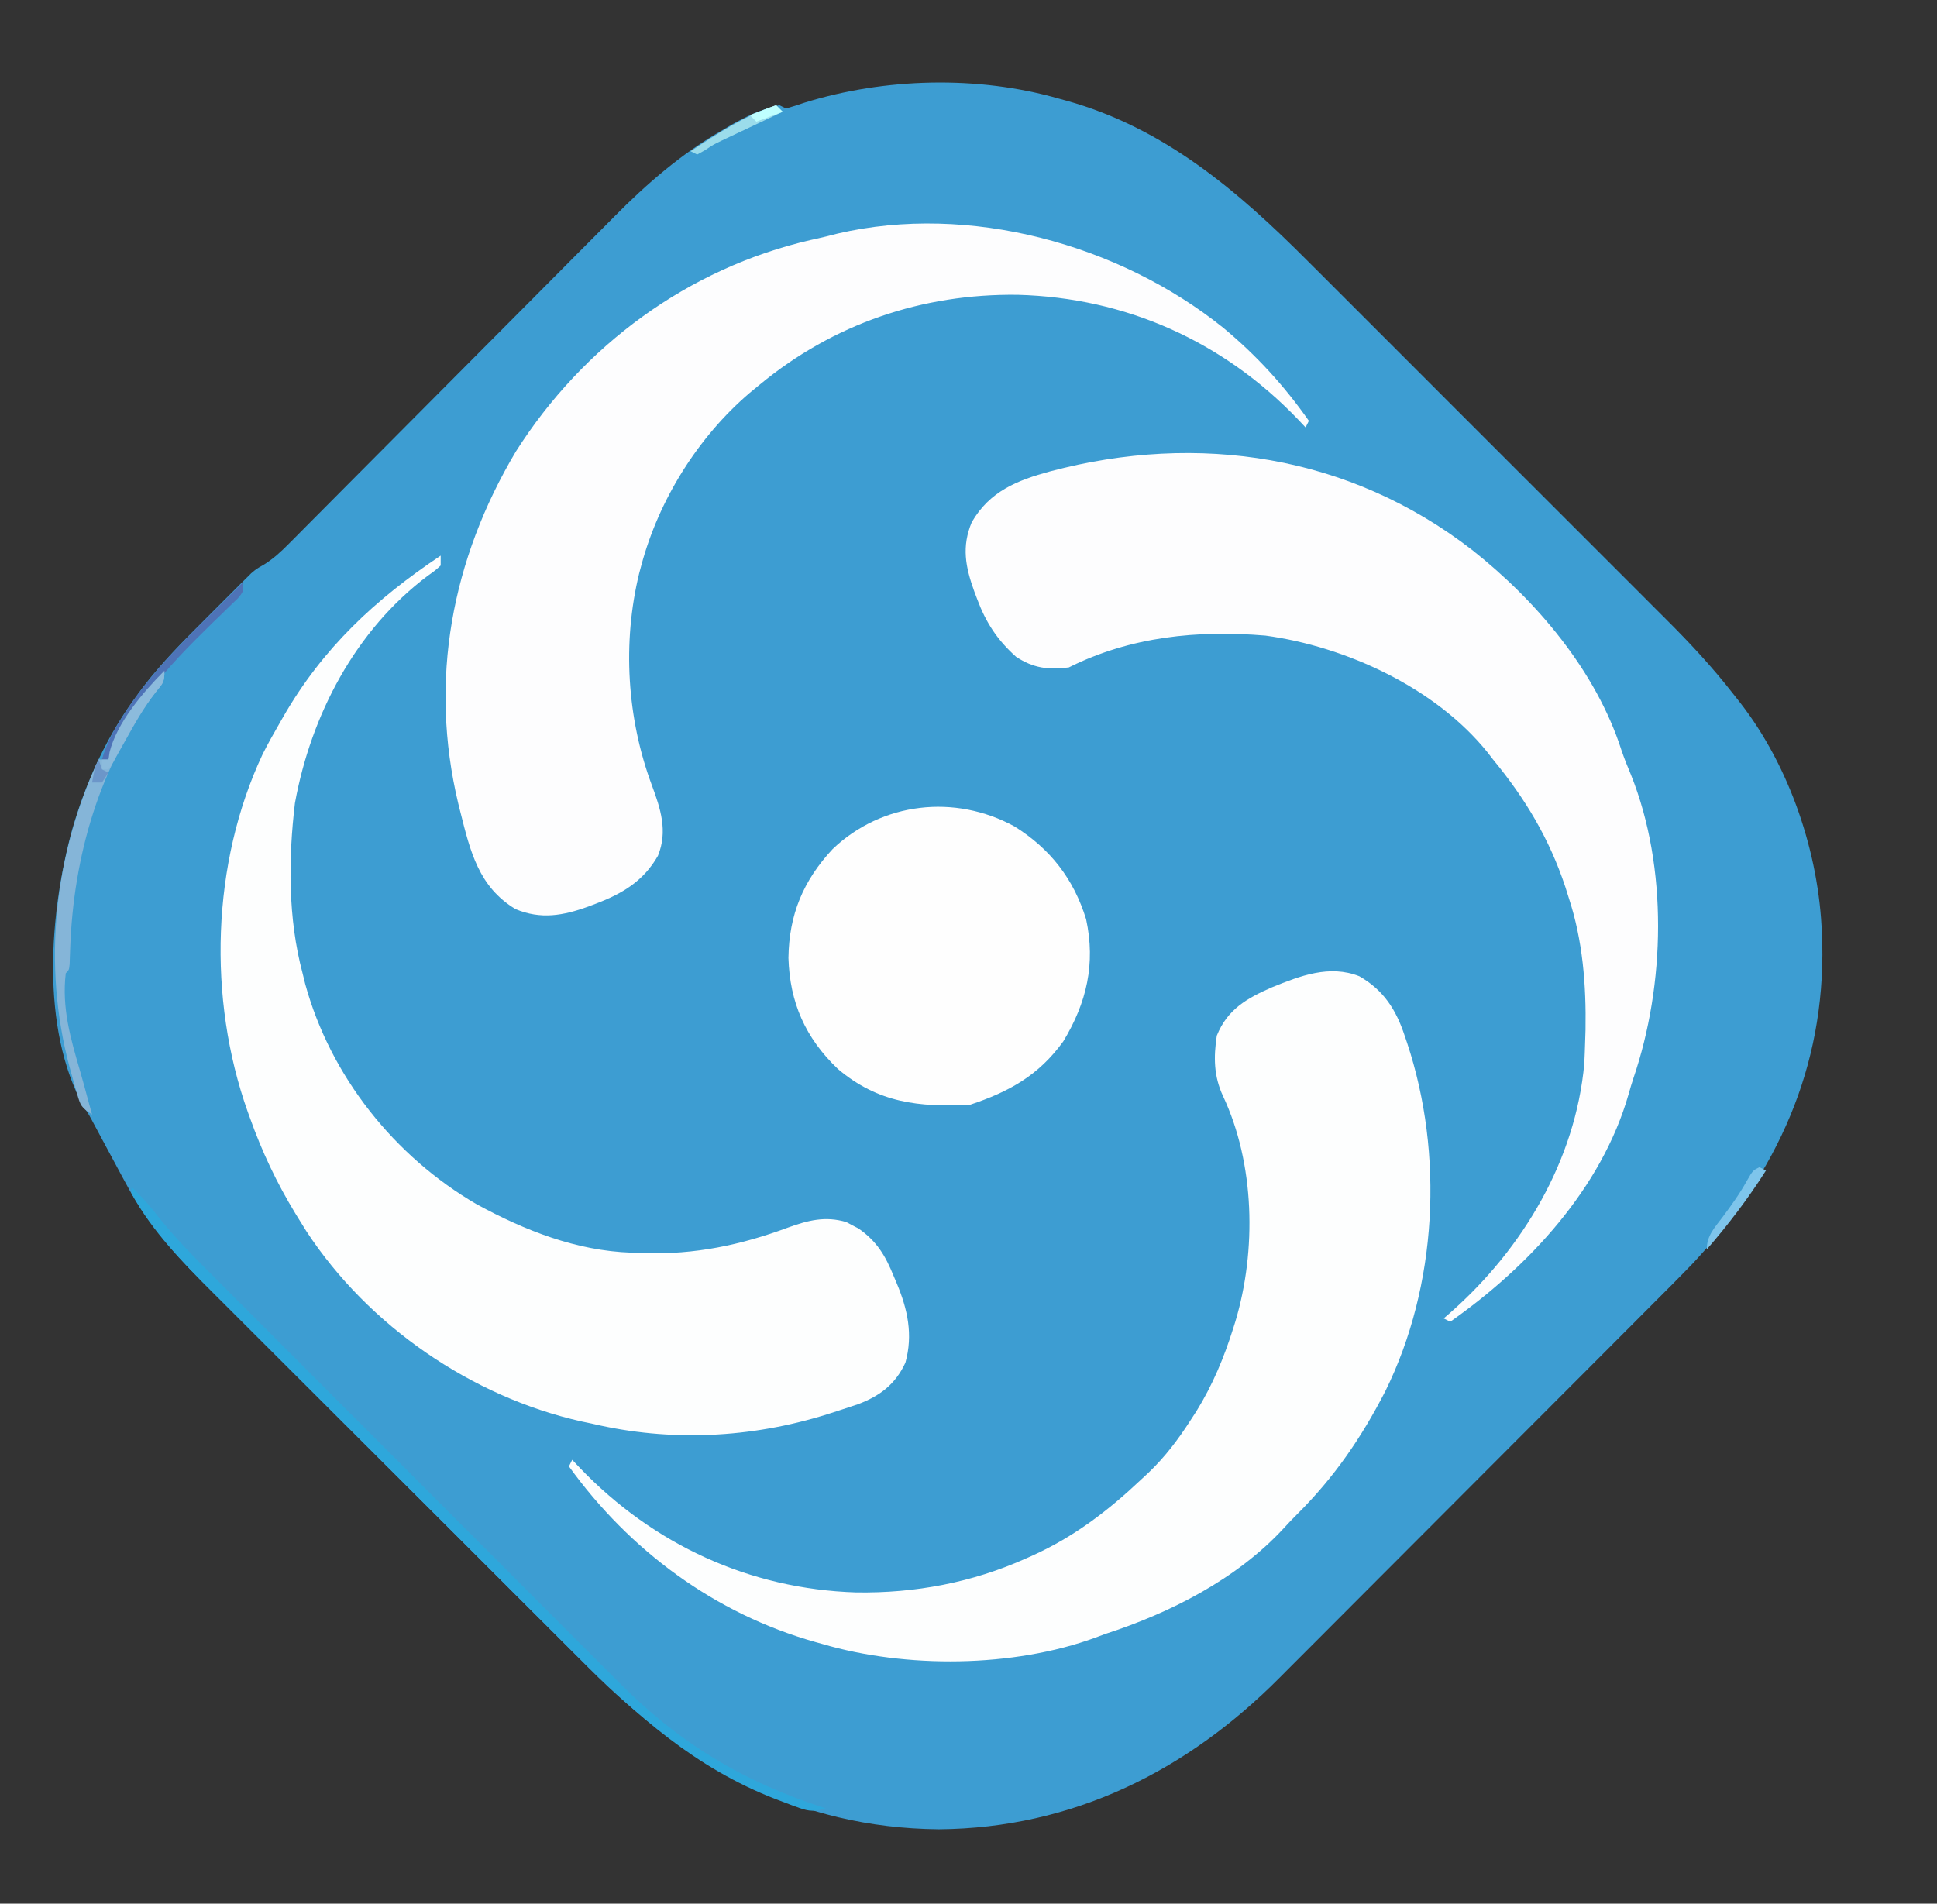 <svg xmlns="http://www.w3.org/2000/svg" width="589" height="579"><rect width="100%" height="100%" fill="#333333" stroke="none"/><path d="M0 0 C0.747 0.204 1.493 0.407 2.263 0.617 C32.009 8.886 54.403 28.068 75.747 49.489 C77.055 50.793 78.362 52.097 79.67 53.401 C83.179 56.9 86.681 60.406 90.182 63.913 C93.869 67.605 97.56 71.292 101.252 74.98 C107.442 81.167 113.629 87.358 119.813 93.552 C126.939 100.689 134.073 107.819 141.21 114.946 C147.368 121.094 153.522 127.247 159.672 133.403 C163.333 137.066 166.995 140.729 170.66 144.387 C174.105 147.826 177.544 151.27 180.98 154.718 C182.234 155.974 183.49 157.229 184.747 158.482 C191.963 165.675 198.727 172.955 205 181 C205.711 181.902 206.422 182.804 207.154 183.734 C222.234 203.126 231.146 229.535 232 254 C232.04 254.963 232.08 255.926 232.121 256.918 C232.919 294.683 218.377 326.651 193 354 C188.57 358.611 184.036 363.121 179.517 367.645 C178.177 368.989 176.837 370.334 175.497 371.679 C171.884 375.305 168.267 378.929 164.649 382.551 C162.383 384.82 160.117 387.09 157.851 389.361 C150.743 396.482 143.633 403.602 136.52 410.719 C128.343 418.9 120.173 427.088 112.009 435.281 C105.672 441.639 99.33 447.991 92.984 454.339 C89.204 458.12 85.427 461.902 81.656 465.691 C78.107 469.257 74.551 472.815 70.989 476.368 C69.692 477.665 68.398 478.963 67.106 480.265 C38.842 508.735 4.102 526.048 -36.5 526.375 C-79.438 525.99 -113.257 507.081 -142.942 477.333 C-144.306 475.973 -145.671 474.614 -147.036 473.254 C-150.714 469.59 -154.386 465.918 -158.056 462.245 C-161.133 459.167 -164.213 456.092 -167.293 453.017 C-174.565 445.756 -181.832 438.49 -189.095 431.221 C-196.561 423.749 -204.036 416.286 -211.516 408.827 C-217.963 402.397 -224.405 395.962 -230.842 389.522 C-234.675 385.687 -238.51 381.854 -242.351 378.027 C-245.966 374.425 -249.573 370.816 -253.174 367.202 C-254.488 365.886 -255.804 364.572 -257.123 363.261 C-267.266 353.178 -276.962 342.756 -283.688 330 C-284.049 329.337 -284.411 328.674 -284.784 327.991 C-285.867 326 -286.935 324.001 -288 322 C-288.67 320.756 -289.34 319.513 -290.012 318.27 C-291.178 316.106 -292.339 313.94 -293.492 311.77 C-294.935 309.03 -294.935 309.03 -296.535 306.656 C-309.77 282.657 -306.98 247.664 -300.05 222.273 C-295.692 207.36 -289.343 193.473 -280 181 C-279.494 180.319 -278.989 179.638 -278.468 178.937 C-272.782 171.54 -266.315 165.009 -259.708 158.448 C-257.799 156.549 -255.9 154.639 -254.002 152.729 C-252.779 151.507 -251.556 150.286 -250.332 149.066 C-249.77 148.501 -249.209 147.935 -248.63 147.352 C-247.829 146.56 -247.829 146.56 -247.011 145.752 C-246.318 145.061 -246.318 145.061 -245.61 144.356 C-244 143 -244 143 -241.702 141.704 C-238.777 139.859 -236.601 137.838 -234.165 135.385 C-233.705 134.925 -233.245 134.465 -232.771 133.99 C-231.239 132.455 -229.715 130.912 -228.19 129.369 C-227.089 128.263 -225.988 127.157 -224.886 126.052 C-222.517 123.673 -220.151 121.291 -217.787 118.907 C-214.037 115.125 -210.28 111.352 -206.521 107.58 C-197.178 98.204 -187.844 88.818 -178.516 79.427 C-171.278 72.14 -164.036 64.856 -156.784 57.583 C-153.059 53.846 -149.341 50.103 -145.628 46.355 C-143.298 44.005 -140.961 41.661 -138.622 39.319 C-137.553 38.246 -136.486 37.17 -135.422 36.092 C-125.419 25.953 -114.62 16.569 -102.188 9.5 C-101.179 8.897 -101.179 8.897 -100.15 8.281 C-95.39 5.517 -90.413 3.155 -85 2 C-84.01 2.495 -84.01 2.495 -83 3 C-81.126 2.484 -79.275 1.885 -77.438 1.25 C-53.056 -6.341 -24.637 -7.086 0 0 Z " fill="#3D9DD2" transform="translate(322,30)"></path><path d="M0 0 C19.574 15.433 37.713 36.851 45.423 60.918 C46.281 63.468 47.268 65.895 48.306 68.375 C59.605 96.542 58.763 132.271 49.053 160.703 C48.519 162.3 48.043 163.917 47.591 165.54 C39.391 194.193 17.176 218.009 -6.628 234.739 C-7.288 234.409 -7.948 234.079 -8.628 233.739 C-7.878 233.084 -7.127 232.429 -6.354 231.754 C15.414 212.477 31.437 185.666 34.122 156.239 C34.231 154.073 34.314 151.906 34.372 149.739 C34.412 148.496 34.452 147.253 34.493 145.973 C34.72 132.338 33.668 118.758 29.372 105.739 C28.865 104.128 28.865 104.128 28.349 102.485 C23.454 87.785 16.178 75.626 6.372 63.739 C5.811 63.013 5.251 62.287 4.673 61.54 C-11.136 41.908 -38.39 29.371 -62.823 26.055 C-83.495 24.336 -103.822 26.336 -122.628 35.739 C-128.84 36.547 -133.396 35.964 -138.644 32.516 C-144.365 27.391 -147.832 22.109 -150.503 14.926 C-150.802 14.132 -151.101 13.338 -151.408 12.521 C-154.062 5.122 -155.249 -1.006 -152.128 -8.449 C-146.68 -17.845 -138.329 -21.173 -128.292 -23.895 C-83.264 -35.861 -37.256 -28.864 0 0 Z " fill="#FDFDFE" transform="translate(447.628,167.261)"></path><path d="M0 0 C10.082 8.368 18.494 17.579 26.019 28.296 C25.689 28.956 25.359 29.616 25.019 30.296 C23.855 29.062 23.855 29.062 22.667 27.803 C-0.046 4.139 -29.588 -9.161 -62.499 -10.039 C-91.543 -10.42 -118.534 -1.249 -140.981 17.296 C-141.979 18.117 -142.977 18.938 -144.005 19.784 C-159.734 33.204 -171.649 52.327 -176.981 72.296 C-177.193 73.082 -177.404 73.868 -177.622 74.678 C-182.776 95.808 -181.323 118.82 -173.794 139.046 C-171.13 146.237 -168.858 153.09 -171.907 160.565 C-176.275 168.234 -182.65 172.056 -190.669 175.108 C-191.465 175.411 -192.261 175.715 -193.081 176.027 C-200.728 178.793 -207.514 180.038 -215.231 176.796 C-226.408 170.067 -228.982 159.262 -231.981 147.296 C-232.195 146.447 -232.408 145.598 -232.627 144.723 C-241.614 107.186 -234.635 70.393 -215.106 37.608 C-194.69 5.434 -162.797 -18.104 -125.458 -26.708 C-124.698 -26.876 -123.938 -27.044 -123.154 -27.217 C-121.178 -27.66 -119.215 -28.162 -117.255 -28.669 C-77.302 -37.952 -31.687 -25.472 0 0 Z " fill="#FDFDFE" transform="translate(371.981,99.704)"></path><path d="M0 0 C0 0.99 0 1.98 0 3 C-1.652 4.508 -1.652 4.508 -3.938 6.125 C-25.908 22.646 -39.429 48.458 -44.312 75.25 C-46.346 92.264 -46.438 110.382 -42 127 C-41.733 128.084 -41.466 129.168 -41.191 130.285 C-33.519 158.348 -14.009 182.802 11 197.312 C25.577 205.25 41.224 211.423 58 212 C59.25 212.052 60.501 212.103 61.789 212.156 C77.34 212.597 91.126 209.734 105.694 204.338 C111.74 202.157 116.987 200.809 123.355 202.699 C123.96 203.025 124.565 203.351 125.188 203.688 C125.8 204.001 126.412 204.314 127.043 204.637 C132.68 208.564 135.24 212.945 137.75 219.125 C138.053 219.84 138.356 220.556 138.668 221.293 C141.992 229.196 143.684 236.947 141.316 245.457 C138.268 252.072 133.505 255.621 126.797 258.133 C124.788 258.816 122.772 259.479 120.75 260.125 C119.677 260.47 118.603 260.816 117.497 261.172 C94.286 268.426 69.758 269.615 46 264 C44.449 263.675 44.449 263.675 42.867 263.344 C9.361 255.838 -21.985 234.238 -40.832 205.488 C-41.561 204.329 -42.283 203.166 -43 202 C-43.585 201.053 -43.585 201.053 -44.181 200.087 C-49.852 190.765 -54.342 181.281 -58 171 C-58.34 170.057 -58.34 170.057 -58.687 169.096 C-70.876 134.817 -69.686 93.517 -54.16 60.437 C-52.548 57.226 -50.806 54.105 -49 51 C-48.625 50.341 -48.25 49.682 -47.864 49.003 C-35.901 28.167 -19.867 13.245 0 0 Z " fill="#FDFEFE" transform="translate(134,169)"></path><path d="M0 0 C7.395 4.228 11.192 10.197 13.785 18.074 C14.164 19.186 14.164 19.186 14.55 20.32 C25.751 54.164 23.725 94.18 7.91 126.199 C0.623 140.37 -7.613 152.387 -18.93 163.652 C-20.308 165.038 -21.671 166.44 -22.98 167.891 C-37.242 183.364 -57.576 193.676 -77.34 200.074 C-78.298 200.431 -79.255 200.788 -80.242 201.156 C-105.23 210.308 -137.884 210.568 -163.34 203.074 C-164.324 202.801 -164.324 202.801 -165.327 202.523 C-195.891 193.925 -221.91 174.672 -240.34 149.074 C-239.845 148.084 -239.845 148.084 -239.34 147.074 C-238.176 148.308 -238.176 148.308 -236.988 149.566 C-214.651 172.839 -185.44 186.397 -152.998 187.408 C-135.063 187.684 -117.716 184.417 -101.34 177.074 C-100.727 176.802 -100.114 176.53 -99.482 176.25 C-86.751 170.497 -76.443 162.622 -66.34 153.074 C-65.628 152.416 -64.917 151.757 -64.184 151.078 C-59.107 146.226 -55.126 140.977 -51.34 135.074 C-50.752 134.169 -50.164 133.264 -49.559 132.332 C-44.604 124.313 -41.159 116.034 -38.34 107.074 C-38.127 106.397 -37.913 105.719 -37.694 105.021 C-31.222 83.404 -31.761 56.992 -41.473 36.391 C-44.269 30.348 -44.33 24.617 -43.34 18.074 C-40.131 10.069 -34.164 6.684 -26.578 3.371 C-18.029 -0.095 -9.107 -3.603 0 0 Z " fill="#FDFEFE" transform="translate(413.34,296.926)"></path><path d="M0 0 C10.895 6.807 18.009 15.97 21.785 28.242 C24.706 41.776 21.981 53.601 14.832 65.395 C7.359 75.738 -1.606 80.686 -13.48 84.645 C-28.947 85.454 -41.439 84.138 -53.711 73.758 C-63.57 64.342 -68.325 53.604 -68.73 40.02 C-68.568 26.866 -64.236 16.477 -55.293 6.895 C-40.3 -7.414 -18.101 -9.891 0 0 Z " fill="#FEFEFE" transform="translate(308.48,251.355)"></path><path d="M0 0 C3.098 2.905 5.723 5.906 8.296 9.286 C14.084 16.553 20.694 22.99 27.256 29.547 C28.691 30.988 30.126 32.43 31.561 33.872 C35.437 37.765 39.319 41.652 43.203 45.537 C45.636 47.971 48.067 50.407 50.498 52.843 C58.998 61.362 67.502 69.874 76.012 78.383 C83.913 86.283 91.804 94.194 99.688 102.111 C106.484 108.933 113.288 115.747 120.097 122.555 C124.153 126.61 128.205 130.668 132.25 134.734 C136.058 138.562 139.877 142.38 143.702 146.191 C145.094 147.581 146.483 148.975 147.868 150.372 C166.531 169.188 185.791 180.865 211 189 C207.879 190.014 206.125 189.995 203.051 188.883 C202.294 188.61 201.536 188.338 200.756 188.057 C199.95 187.75 199.143 187.442 198.312 187.125 C197.054 186.65 197.054 186.65 195.769 186.166 C171.48 176.727 153.731 160.877 135.539 142.7 C134.214 141.38 132.889 140.06 131.564 138.74 C127.991 135.18 124.421 131.617 120.853 128.053 C118.617 125.82 116.381 123.588 114.144 121.356 C107.127 114.352 100.112 107.347 93.099 100.338 C85.039 92.283 76.973 84.234 68.901 76.191 C62.636 69.948 56.377 63.699 50.123 57.446 C46.398 53.722 42.671 50.001 38.938 46.286 C35.425 42.789 31.919 39.286 28.419 35.776 C27.142 34.499 25.863 33.224 24.581 31.952 C15.43 22.868 6.224 13.416 0 2 C0 1.34 0 0.68 0 0 Z " fill="#2EA7DB" transform="translate(40,361)"></path><path d="M0 0 C0 3.445 -0.389 3.781 -2.5 6.312 C-19.772 28.623 -27.672 56.597 -28.659 84.412 C-28.69 85.249 -28.722 86.086 -28.754 86.949 C-28.778 87.705 -28.802 88.462 -28.826 89.241 C-29 91 -29 91 -30 92 C-31.263 102.498 -28.544 111.854 -25.633 121.824 C-24.777 124.767 -23.982 127.727 -23.188 130.688 C-22.793 132.125 -22.397 133.563 -22 135 C-25.296 132.803 -25.492 132.363 -26.535 128.773 C-26.786 127.915 -27.038 127.056 -27.296 126.171 C-27.549 125.249 -27.802 124.326 -28.062 123.375 C-28.326 122.425 -28.589 121.475 -28.86 120.497 C-37.17 89.446 -33.564 56.053 -20 27 C-19.01 27 -18.02 27 -17 27 C-16.898 26.282 -16.796 25.564 -16.691 24.824 C-14.5 15.874 -6.436 6.436 0 0 Z " fill="#85B5D8" transform="translate(50,204)"></path><path d="M0 0 C0 3 0 3 -1.693 5.002 C-2.474 5.754 -3.254 6.506 -4.059 7.281 C-4.916 8.118 -5.773 8.955 -6.656 9.817 C-8.033 11.145 -8.033 11.145 -9.438 12.5 C-16.43 19.367 -23.178 26.094 -29 34 C-29.628 34.834 -30.256 35.668 -30.902 36.527 C-34.937 42.063 -38.131 47.785 -41 54 C-41.66 54 -42.32 54 -43 54 C-41.633 49.252 -39.571 45.35 -36.875 41.25 C-36.522 40.693 -36.169 40.136 -35.805 39.562 C-28.944 28.986 -20.437 20.171 -11.5 11.375 C-10.38 10.265 -9.26 9.154 -8.141 8.043 C-5.432 5.357 -2.718 2.676 0 0 Z " fill="#4E73B7" transform="translate(74,177)"></path><path d="M0 0 C0 3.445 -0.389 3.781 -2.5 6.312 C-6.284 11.148 -9.184 16.384 -12.168 21.73 C-12.773 22.809 -13.377 23.888 -14 25 C-14.532 25.966 -15.065 26.931 -15.613 27.926 C-16.071 28.61 -16.529 29.295 -17 30 C-17.66 30 -18.32 30 -19 30 C-19 29.01 -19 28.02 -19 27 C-18.34 27 -17.68 27 -17 27 C-16.898 26.282 -16.796 25.564 -16.691 24.824 C-14.5 15.874 -6.436 6.436 0 0 Z " fill="#8CBBDC" transform="translate(50,204)"></path><path d="M0 0 C0.66 0.66 1.32 1.32 2 2 C1.39 2.287 0.78 2.574 0.152 2.87 C-2.629 4.182 -5.408 5.497 -8.188 6.812 C-9.627 7.49 -9.627 7.49 -11.096 8.182 C-12.027 8.623 -12.958 9.065 -13.918 9.52 C-14.772 9.923 -15.625 10.326 -16.505 10.741 C-19.083 11.989 -19.083 11.989 -21.693 13.718 C-22.835 14.352 -22.835 14.352 -24 15 C-24.66 14.67 -25.32 14.34 -26 14 C-17.83 8.564 -9.365 3.122 0 0 Z " fill="#9BDCEB" transform="translate(236,32)"></path><path d="M0 0 C0.66 0.33 1.32 0.66 2 1 C-3.44 9.57 -9.37 17.337 -16 25 C-16 20.789 -13.681 18.487 -11.25 15.25 C-8.554 11.629 -5.977 8.069 -3.797 4.109 C-2 1 -2 1 0 0 Z " fill="#7EC5EB" transform="translate(535,355)"></path><path d="M0 0 C0.66 0.66 1.32 1.32 2 2 C-0.64 2.99 -3.28 3.98 -6 5 C-6.66 4.34 -7.32 3.68 -8 3 C-5.36 2.01 -2.72 1.02 0 0 Z " fill="#BFFFFF" transform="translate(236,32)"></path><path d="M0 0 C0.33 0.99 0.66 1.98 1 3 C1.66 3.33 2.32 3.66 3 4 C2.01 5.485 2.01 5.485 1 7 C0.01 7 -0.98 7 -2 7 C-1.125 2.25 -1.125 2.25 0 0 Z " fill="#6C96C9" transform="translate(30,231)"></path></svg>